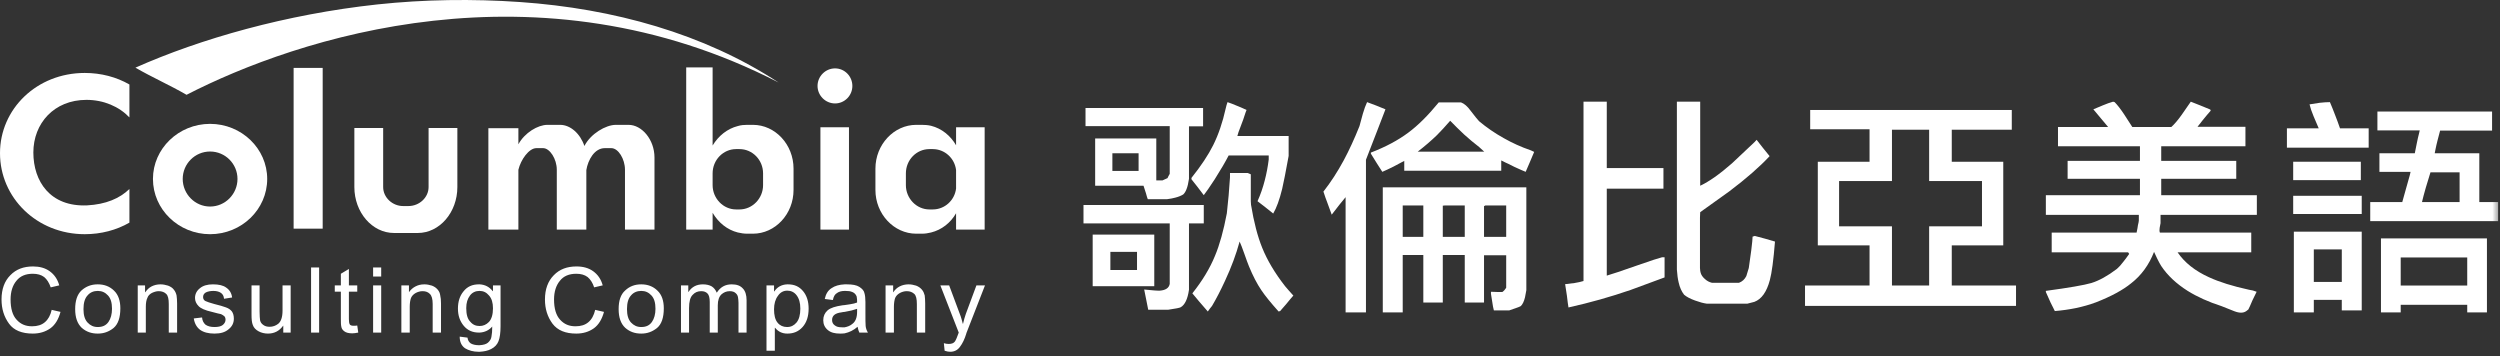 <svg width="491" height="70" viewBox="0 0 491 70" fill="none" xmlns="http://www.w3.org/2000/svg">
<rect x="0" y="0" width="491" height="70" fill="#333333" stroke="none"/>
<path fill-rule="evenodd" clip-rule="evenodd" d="M26.596 13.288C39.325 7.63 56.16 2.81 74.129 0.868C83.326 -0.113 92.803 -0.254 102.185 0.403C120.436 1.679 138.262 6.588 152.924 16.211C105.527 -8.233 58.285 7.482 36.637 18.62C33.386 16.732 29.85 15.18 26.596 13.288" fill="white"/>
<path fill-rule="evenodd" clip-rule="evenodd" d="M19.221 55.846V57.137H19.174C18.38 57.137 17.69 57.432 17.191 58.025C16.643 58.617 16.396 59.511 16.396 60.709C16.396 61.891 16.643 62.737 17.191 63.338C17.736 63.931 18.38 64.226 19.174 64.226H19.221V65.516H19.174C17.982 65.516 16.942 65.172 16.049 64.379C15.21 63.582 14.764 62.39 14.764 60.709C14.764 59.071 15.164 57.831 16.005 57.042C16.895 56.246 17.937 55.846 19.174 55.846H19.221ZM11.885 61.253C11.497 62.689 10.851 63.781 9.906 64.473C8.914 65.172 7.772 65.516 6.436 65.516C4.308 65.516 2.72 64.878 1.782 63.582C0.796 62.241 0.3 60.654 0.3 58.82C0.3 56.788 0.885 55.203 2.028 54.058C3.167 52.871 4.655 52.33 6.489 52.33C7.772 52.33 8.868 52.626 9.757 53.268C10.652 53.915 11.291 54.802 11.639 56.046L9.961 56.438C9.656 55.547 9.215 54.855 8.671 54.408C8.068 53.962 7.33 53.767 6.436 53.767C5.048 53.767 3.962 54.209 3.22 55.155C2.471 56.046 2.078 57.286 2.078 58.82C2.078 60.606 2.471 61.942 3.265 62.792C4.055 63.678 5.048 64.083 6.29 64.083C7.33 64.083 8.175 63.831 8.815 63.28C9.457 62.737 9.906 61.942 10.152 60.855L11.885 61.253ZM86.613 65.318H84.978V59.715C84.978 58.72 84.784 58.078 84.431 57.733C84.089 57.384 83.644 57.185 82.999 57.185C82.502 57.185 82.055 57.331 81.656 57.535C81.218 57.786 80.913 58.078 80.719 58.521C80.574 58.925 80.472 59.511 80.472 60.262V65.318H78.828V56.046H80.319V57.384C80.664 56.886 81.122 56.495 81.618 56.246C82.109 55.993 82.658 55.846 83.338 55.846C83.837 55.846 84.336 55.94 84.83 56.096C85.328 56.29 85.671 56.539 85.966 56.886C86.27 57.236 86.418 57.632 86.462 58.025C86.564 58.427 86.613 58.969 86.613 59.617V65.318ZM73.278 54.31H74.867V52.529H73.278V54.31ZM73.278 65.318H74.867V56.046H73.278V65.318ZM70.361 65.318C69.916 65.415 69.474 65.469 69.173 65.469C68.48 65.469 67.933 65.318 67.631 65.071C67.286 64.824 67.092 64.525 67.039 64.18C66.946 63.781 66.946 63.28 66.946 62.588V57.286H65.75V56.046H66.946V53.767L68.523 52.823V56.046H70.165V57.286H68.523V62.689C68.523 63.132 68.575 63.479 68.679 63.678C68.77 63.876 69.028 63.979 69.422 63.979C69.669 63.979 69.916 63.979 70.165 63.931L70.361 65.318ZM61.094 65.318H62.675V52.529H61.094V65.318ZM57.084 65.318H55.636V63.979H55.6C54.847 65.021 53.86 65.516 52.624 65.516C51.976 65.516 51.327 65.365 50.79 65.071C50.241 64.77 49.841 64.379 49.654 63.831C49.45 63.338 49.4 62.639 49.4 61.801V56.046H50.982V61.203C50.982 61.994 51.039 62.588 51.085 62.933C51.191 63.338 51.379 63.582 51.73 63.831C52.072 64.083 52.472 64.18 52.972 64.18C53.561 64.18 54.157 63.979 54.654 63.582C55.193 63.132 55.49 62.292 55.49 61.001V56.046H57.084V65.318ZM44 58.679C43.948 58.124 43.749 57.786 43.408 57.535C43.058 57.286 42.557 57.137 41.916 57.137C41.321 57.137 40.832 57.236 40.43 57.432C40.085 57.632 39.885 57.929 39.885 58.329C39.885 58.679 40.037 58.969 40.334 59.12C40.631 59.273 41.227 59.464 42.115 59.715C43.106 59.96 43.849 60.168 44.348 60.362C44.892 60.551 45.24 60.803 45.534 61.154C45.789 61.499 45.929 61.994 45.929 62.588C45.929 63.433 45.585 64.13 44.892 64.672C44.197 65.27 43.308 65.516 42.115 65.516C40.926 65.516 39.988 65.27 39.288 64.77C38.646 64.282 38.206 63.534 38.059 62.541L39.684 62.349C39.732 62.986 39.988 63.433 40.374 63.781C40.832 64.083 41.374 64.226 42.115 64.226C42.809 64.226 43.358 64.13 43.749 63.831C44.102 63.534 44.295 63.185 44.295 62.792C44.295 62.487 44.197 62.241 44.046 62.095C43.849 61.942 43.65 61.801 43.408 61.695C43.106 61.648 42.557 61.499 41.616 61.253C40.285 60.956 39.384 60.551 38.996 60.111C38.545 59.666 38.301 59.12 38.301 58.521C38.301 57.733 38.646 57.084 39.288 56.589C39.885 56.096 40.727 55.846 41.82 55.846C42.963 55.846 43.849 56.046 44.441 56.495C45.091 56.938 45.487 57.582 45.585 58.427L44 58.679ZM34.783 65.318H33.146V59.715C33.146 58.72 33.002 58.078 32.65 57.733C32.303 57.384 31.806 57.185 31.164 57.185C30.716 57.185 30.273 57.331 29.826 57.535C29.379 57.786 29.084 58.078 28.938 58.521C28.738 58.925 28.641 59.511 28.641 60.262V65.318H27.052V56.046H28.487V57.384H28.535C28.888 56.886 29.282 56.495 29.779 56.246C30.273 55.993 30.866 55.846 31.511 55.846C32.007 55.846 32.498 55.94 33.002 56.096C33.496 56.29 33.896 56.539 34.138 56.886C34.44 57.236 34.582 57.632 34.678 58.025C34.728 58.427 34.783 58.969 34.783 59.617V65.318ZM19.221 65.516V64.226C20.115 64.226 20.806 63.931 21.304 63.228C21.752 62.588 21.997 61.695 21.997 60.654C21.997 59.464 21.752 58.617 21.204 58.025C20.659 57.432 20.015 57.137 19.221 57.137V55.846C20.465 55.846 21.551 56.246 22.397 57.084C23.238 57.884 23.636 59.071 23.636 60.551C23.636 62.39 23.188 63.678 22.296 64.427C21.357 65.172 20.36 65.516 19.221 65.516V65.516ZM94.196 67.798V69.088H93.997C92.961 69.088 92.067 68.84 91.329 68.397C90.63 67.898 90.285 67.152 90.285 66.113L91.818 66.311C91.866 66.809 92.11 67.204 92.463 67.449C92.813 67.649 93.352 67.798 93.997 67.798H94.196ZM94.196 55.846V57.137H94.148C93.408 57.137 92.763 57.432 92.314 58.025C91.818 58.679 91.571 59.464 91.571 60.51C91.571 61.751 91.818 62.639 92.365 63.185C92.856 63.781 93.451 64.027 94.196 64.027V65.318H94.049C92.813 65.318 91.818 64.878 91.072 63.979C90.333 63.086 89.939 61.994 89.939 60.606C89.939 59.273 90.285 58.124 91.023 57.236C91.765 56.29 92.763 55.846 94.049 55.846H94.196ZM118.625 61.253C118.232 62.689 117.587 63.781 116.642 64.473C115.655 65.172 114.515 65.516 113.18 65.516C111.042 65.516 109.51 64.878 108.52 63.582C107.524 62.241 107.029 60.654 107.029 58.82C107.029 56.788 107.627 55.203 108.76 54.058C109.903 52.871 111.389 52.33 113.225 52.33C114.515 52.33 115.603 52.626 116.499 53.268C117.388 53.915 118.036 54.802 118.375 56.046L116.691 56.438C116.401 55.547 115.947 54.855 115.406 54.408C114.809 53.962 114.071 53.767 113.18 53.767C111.784 53.767 110.694 54.209 109.958 55.155C109.215 56.046 108.813 57.286 108.813 58.82C108.813 60.606 109.215 61.942 110.006 62.792C110.8 63.678 111.784 64.083 113.033 64.083C114.071 64.083 114.913 63.831 115.555 63.28C116.204 62.737 116.642 61.942 116.897 60.855L118.625 61.253ZM94.196 69.088V67.798C94.939 67.75 95.485 67.6 95.835 67.3C96.225 66.955 96.477 66.561 96.528 66.064C96.624 65.619 96.674 64.973 96.674 64.13C96.032 64.878 95.186 65.27 94.196 65.318V64.027C94.888 64.027 95.485 63.781 96.032 63.228C96.528 62.689 96.82 61.801 96.82 60.551C96.82 59.464 96.575 58.617 96.032 58.025C95.535 57.432 94.939 57.137 94.196 57.137V55.846C95.238 55.895 96.129 56.343 96.774 57.185H96.82V56.046H98.308V64.083C98.308 65.365 98.163 66.361 97.908 67.005C97.664 67.649 97.168 68.191 96.477 68.538C95.835 68.885 95.088 69.035 94.196 69.088V69.088ZM125.961 55.846V57.137H125.915C125.127 57.137 124.422 57.432 123.929 58.025C123.385 58.617 123.14 59.511 123.14 60.709C123.14 61.891 123.385 62.737 123.929 63.338C124.48 63.931 125.127 64.226 125.915 64.226H125.961V65.516H125.915C124.716 65.516 123.682 65.172 122.792 64.379C121.944 63.582 121.5 62.39 121.5 60.709C121.5 59.071 121.891 57.831 122.792 57.042C123.634 56.246 124.674 55.846 125.915 55.846H125.961ZM146.629 65.318H145.041V59.464C145.041 59.071 144.988 58.679 144.942 58.372C144.892 58.078 144.743 57.786 144.492 57.582C144.247 57.331 143.85 57.185 143.31 57.185C142.66 57.185 142.122 57.432 141.674 57.831C141.222 58.282 140.974 58.969 140.974 59.96V65.318H139.392V59.316C139.392 58.475 139.24 57.929 138.944 57.632C138.644 57.331 138.251 57.185 137.709 57.185C137.009 57.185 136.468 57.432 136.02 57.929C135.573 58.372 135.329 59.22 135.329 60.51V65.318H133.745V56.046H135.179V57.331H135.224C135.866 56.343 136.808 55.846 138.049 55.846C138.749 55.846 139.342 55.993 139.782 56.246C140.233 56.539 140.538 56.938 140.777 57.486C141.472 56.395 142.409 55.846 143.704 55.846C144.691 55.846 145.386 56.096 145.881 56.642C146.375 57.137 146.629 57.929 146.629 58.969V65.318ZM125.961 65.516V64.226C126.853 64.226 127.545 63.931 128.039 63.228C128.49 62.588 128.734 61.695 128.734 60.654C128.734 59.464 128.49 58.617 127.94 58.025C127.396 57.432 126.757 57.137 125.961 57.137V55.846C127.2 55.846 128.285 56.246 129.129 57.084C129.977 57.884 130.371 59.071 130.371 60.551C130.371 62.39 129.93 63.678 129.031 64.427C128.086 65.172 127.102 65.516 125.961 65.516V65.516ZM154.603 55.846V57.084C153.862 57.084 153.22 57.432 152.77 58.124C152.279 58.775 152.021 59.666 152.021 60.752C152.021 61.891 152.23 62.792 152.725 63.385C153.165 63.931 153.808 64.226 154.548 64.226H154.603V65.516C153.613 65.516 152.82 65.119 152.23 64.379H152.176V68.885H150.539V56.046H152.021V57.236H152.079C152.619 56.395 153.46 55.895 154.603 55.846V55.846ZM154.603 65.516V64.226C155.343 64.226 155.941 63.931 156.442 63.338C156.932 62.737 157.185 61.847 157.185 60.606C157.185 59.464 156.932 58.617 156.442 57.98C155.996 57.384 155.343 57.084 154.654 57.084H154.603V55.846H154.754C156.048 55.846 156.981 56.29 157.728 57.185C158.467 58.078 158.814 59.22 158.814 60.606C158.814 62.143 158.416 63.338 157.631 64.226C156.829 65.119 155.847 65.516 154.654 65.516H154.603ZM165.894 59.916V61.253C165.709 61.253 165.458 61.305 165.256 61.348C164.022 61.499 163.42 61.994 163.42 62.842C163.42 63.28 163.576 63.63 163.917 63.876C164.274 64.18 164.714 64.282 165.35 64.282H165.894V65.469C165.556 65.516 165.256 65.516 164.957 65.516C163.969 65.516 163.169 65.318 162.586 64.824C161.985 64.327 161.687 63.678 161.687 62.887C161.687 62.095 161.985 61.451 162.536 60.956C163.13 60.455 164.073 60.168 165.458 59.96L165.894 59.916ZM165.894 55.846V57.137C165.256 57.137 164.762 57.286 164.415 57.535C163.969 57.786 163.718 58.227 163.576 58.925L161.985 58.72C162.179 57.786 162.586 57.042 163.324 56.589C163.969 56.143 164.816 55.895 165.894 55.846V55.846ZM193.453 56.046L189.784 65.469V65.516C189.446 66.605 189.046 67.449 188.549 68.097C188.096 68.744 187.456 69.088 186.613 69.088C186.316 69.088 185.968 69.035 185.525 68.885L185.374 67.401C185.673 67.499 186.021 67.552 186.316 67.552C186.912 67.552 187.305 67.401 187.555 67.053C187.753 66.757 188.003 66.16 188.297 65.318L184.684 56.046H186.413L188.687 62.143C188.794 62.487 188.949 62.986 189.095 63.582H189.141C189.29 62.887 189.493 62.241 189.69 61.648L191.771 56.046H193.453ZM181.707 65.318H180.072V59.715C180.072 58.72 179.924 58.078 179.578 57.733C179.176 57.384 178.738 57.185 178.088 57.185C177.589 57.185 177.15 57.331 176.75 57.535C176.307 57.786 176.008 58.078 175.808 58.521C175.668 58.925 175.564 59.511 175.564 60.262V65.318H173.925V56.046H175.416V57.384H175.459C175.761 56.886 176.211 56.495 176.705 56.246C177.199 55.993 177.793 55.846 178.437 55.846C178.929 55.846 179.432 55.94 179.924 56.096C180.417 56.29 180.765 56.539 181.064 56.886C181.367 57.236 181.507 57.632 181.613 58.025C181.658 58.427 181.707 58.969 181.707 59.617V65.318ZM165.894 65.469V64.282C166.445 64.18 166.994 63.979 167.44 63.582C168.029 63.132 168.333 62.349 168.333 61.253V60.654C167.634 60.901 166.842 61.101 165.894 61.253V59.916L166.941 59.761C167.533 59.666 167.984 59.564 168.333 59.414C168.333 58.969 168.333 58.617 168.276 58.427C168.276 58.227 168.177 58.025 168.029 57.831C167.881 57.632 167.634 57.432 167.339 57.331C166.994 57.185 166.593 57.137 166.047 57.137H165.894V55.846H166.299C167.44 55.846 168.23 55.993 168.775 56.343C169.316 56.69 169.673 57.084 169.766 57.535C169.908 57.98 169.97 58.617 169.97 59.316V61.451C169.97 62.737 169.97 63.582 170.013 64.027C170.057 64.473 170.213 64.921 170.461 65.318H168.775C168.629 65.021 168.53 64.672 168.429 64.18C167.634 64.878 166.793 65.27 165.894 65.469V65.469Z" fill="white"/>
<path fill-rule="evenodd" clip-rule="evenodd" d="M16.644 14.327C19.855 14.327 22.87 15.129 25.418 16.593V23.06C23.389 20.932 20.372 19.614 16.979 19.614C10.611 19.614 6.551 24.24 6.551 29.948C6.551 35.613 9.855 40.659 17.115 40.334C20.79 40.143 23.527 38.959 25.418 37.12V43.725C22.87 45.195 19.855 45.995 16.644 45.995C7.216 45.995 0 38.822 0 30.087C0 21.402 7.216 14.327 16.644 14.327" fill="white"/>
<path fill-rule="evenodd" clip-rule="evenodd" d="M41.259 24.327V24.327V29.758C38.294 29.758 35.885 32.168 35.885 35.142C35.885 38.11 38.294 40.565 41.259 40.565V45.996C35.081 45.996 30.039 41.134 30.039 35.142C30.039 29.192 35.081 24.327 41.259 24.327V24.327ZM41.259 24.327C47.444 24.327 52.478 29.192 52.478 35.142C52.478 41.134 47.444 45.996 41.259 45.996V40.565C44.231 40.565 46.643 38.11 46.643 35.142C46.643 32.168 44.231 29.758 41.259 29.758V24.327Z" fill="white"/>
<mask id="mask0" mask-type="alpha" maskUnits="userSpaceOnUse" x="0" y="0" width="491" height="70">
<path fill-rule="evenodd" clip-rule="evenodd" d="M0 69.088H490.633V0H0V69.088Z" fill="white"/>
</mask>
<g mask="url(#mask0)">
<path fill-rule="evenodd" clip-rule="evenodd" d="M57.667 44.907H63.374V13.337H57.667V44.907Z" fill="white"/>
<path fill-rule="evenodd" clip-rule="evenodd" d="M89.826 25.134V36.743C89.826 41.701 86.343 45.759 82.049 45.759H77.386C73.089 45.759 69.596 41.701 69.596 36.743V25.134H75.253V36.743C75.253 38.768 77.053 40.468 79.173 40.468H80.214C82.375 40.468 84.173 38.768 84.173 36.743V25.134H89.826Z" fill="white"/>
<path fill-rule="evenodd" clip-rule="evenodd" d="M95.917 25.178H101.812V28.338C103.033 26.081 105.625 24.52 107.514 24.52H110.015C112.039 24.52 113.976 26.267 114.775 28.673C115.999 26.267 118.971 24.52 120.955 24.52H123.453C126.047 24.52 128.541 27.404 128.541 30.936V45.094H122.746V33.346C122.746 31.218 121.429 29.095 120.061 29.095H118.786C116.754 29.095 115.48 31.41 115.158 33.396V45.094H114.775H114.545H109.355V33.346C109.355 31.218 107.988 29.095 106.663 29.095H105.348C103.883 29.095 102.278 31.364 101.812 33.346V45.094H101.336H101.104H95.917V25.178Z" fill="white"/>
<path fill-rule="evenodd" clip-rule="evenodd" d="M161.13 45.095H166.738V24.994H161.13V45.095Z" fill="white"/>
<path fill-rule="evenodd" clip-rule="evenodd" d="M164.003 13.431V13.431C165.889 13.431 167.405 14.986 167.405 16.877C167.405 18.761 165.889 20.316 164.003 20.316C162.122 20.316 160.565 18.761 160.565 16.877C160.565 14.986 162.122 13.431 164.003 13.431" fill="white"/>
<path fill-rule="evenodd" clip-rule="evenodd" d="M134.771 13.241H139.957V28.58C141.09 26.692 142.833 25.28 144.908 24.755V29.283H144.576C142.037 29.283 139.957 31.41 139.957 34.052V36.366C139.957 38.959 142.037 41.135 144.576 41.135H144.908V45.659C142.833 45.141 141.09 43.724 139.957 41.79V45.093H134.771V13.241ZM144.908 24.755C145.53 24.566 146.132 24.52 146.754 24.52H147.875C152.264 24.52 155.851 28.392 155.851 33.114V37.315C155.851 42.029 152.264 45.898 147.875 45.898H146.754C146.132 45.898 145.53 45.805 144.908 45.659V41.135H145.239C147.784 41.135 149.867 38.959 149.867 36.366V34.052C149.867 31.41 147.784 29.283 145.239 29.283H144.908V24.755Z" fill="white"/>
<path fill-rule="evenodd" clip-rule="evenodd" d="M181.078 24.52H179.945C175.563 24.52 171.934 28.392 171.934 33.114V37.315C171.934 42.029 175.563 45.898 179.945 45.898H181.078C181.686 45.898 182.252 45.805 182.867 45.659V41.134H182.537C179.988 41.134 177.916 38.958 177.916 36.366V34.052C177.916 31.41 179.988 29.283 182.537 29.283H182.867V24.707C182.252 24.566 181.686 24.52 181.078 24.52V24.52ZM182.867 45.659C184.94 45.141 186.685 43.78 187.773 41.885V45.095H193.386V24.993H187.773V28.533C186.685 26.642 184.94 25.228 182.867 24.707V29.283H183.192C185.556 29.283 187.491 31.082 187.773 33.396V37.028C187.491 39.34 185.556 41.134 183.192 41.134H182.867V45.659Z" fill="white"/>
<path fill-rule="evenodd" clip-rule="evenodd" d="M241.57 33.971H245.045L245.658 34.235V39.518L245.701 40.222C246.26 43.627 246.993 46.447 247.901 48.674C248.899 51.141 250.392 53.65 252.39 56.206C252.565 56.409 252.825 56.712 253.183 57.127L254.016 58.052C253.722 58.374 253.251 58.932 252.609 59.728C251.994 60.457 251.601 60.91 251.42 61.091L251.117 61.178C249.586 59.474 248.456 58.077 247.728 56.993C246.874 55.733 246.068 54.178 245.307 52.329C245.099 51.833 244.794 50.994 244.381 49.819C244.003 48.734 243.691 47.942 243.461 47.441C242.782 49.935 241.832 52.503 240.596 55.147C239.749 56.993 238.9 58.638 238.046 60.079C237.757 60.427 237.477 60.796 237.213 61.178C236.71 60.62 236.14 59.961 235.498 59.196C235.261 58.932 234.823 58.404 234.178 57.611C236.14 55.147 237.623 52.696 238.618 50.259C239.53 48.09 240.309 45.301 240.951 41.897C241.124 40.222 241.243 39.05 241.306 38.375C241.421 37.05 241.507 35.878 241.57 34.851V33.971ZM241.086 20.059C241.696 20.268 242.346 20.515 243.02 20.809C243.812 21.131 244.413 21.396 244.822 21.601C244.794 21.601 244.575 22.235 244.164 23.494C243.783 24.55 243.474 25.373 243.24 25.958L243.02 26.706H253.089V30.623C252.536 33.678 252.109 35.835 251.817 37.097C251.289 39.241 250.702 40.855 250.057 41.938C249.559 41.558 249.045 41.147 248.519 40.707C248.077 40.357 247.567 39.958 246.977 39.518C247.567 38.2 248.035 36.849 248.387 35.47C248.733 34.145 249 32.766 249.176 31.329V30.539H241.306C240.656 31.799 239.749 33.354 238.576 35.205C237.581 36.732 236.86 37.772 236.42 38.33C236.128 37.948 235.705 37.389 235.146 36.655C234.645 36.011 234.266 35.528 234.002 35.205V34.939C235.878 32.592 237.301 30.451 238.269 28.514C239.294 26.459 240.119 24.052 240.731 21.29C240.819 20.88 240.936 20.472 241.086 20.059V20.059ZM218.471 33.576H223.619V30.097H218.471V33.576ZM218.078 53.033H223.311V49.467H218.078V53.033ZM214.602 56.206H226.699V46.078H214.602V56.206ZM213.195 21.206H236.287V24.812H233.516V35.115C233.402 35.94 233.241 36.614 233.035 37.142C232.858 37.611 232.637 37.965 232.372 38.2C231.932 38.461 231.421 38.667 230.834 38.813C230.424 38.932 229.88 39.034 229.204 39.122H225.425C225.336 38.916 225.218 38.537 225.072 37.976L224.588 36.481H215.089V27.194H227.096V35.425H228.326C228.593 35.311 228.912 35.161 229.298 34.984C229.413 34.72 229.562 34.443 229.734 34.145V24.771H213.195V21.206ZM212.797 40.267H236.42V43.879H233.516V56.907C233.256 58.726 232.712 59.871 231.892 60.341C231.716 60.457 230.905 60.62 229.471 60.826H225.508L225.115 58.842C224.969 58.052 224.837 57.388 224.717 56.862C226.419 57.039 227.442 57.111 227.801 57.083C228.945 56.993 229.585 56.555 229.734 55.763V43.879H212.797V40.267Z" fill="white"/>
<path fill-rule="evenodd" clip-rule="evenodd" d="M291.462 40.487V46.519H295.817V40.356H291.722L291.462 40.487ZM283.364 40.396V46.519H287.677V40.356H283.716L283.364 40.396ZM284.817 23.716C283.879 24.802 283.013 25.738 282.223 26.533C281.135 27.589 279.876 28.674 278.438 29.791H291.505C291.092 29.434 290.757 29.131 290.49 28.865C289.493 28.102 288.513 27.278 287.544 26.402C286.604 25.517 285.696 24.624 284.817 23.716V23.716ZM275.493 46.519H279.54V40.356H275.493V46.519ZM271.579 36.789H299.773V56.993C299.63 57.786 299.539 58.257 299.509 58.403C299.305 59.227 299.025 59.799 298.675 60.121C298.466 60.236 298.146 60.37 297.708 60.513L296.429 60.956H293.395C293.274 60.513 293.171 59.974 293.085 59.33L292.825 57.7V57.303C293.085 57.303 293.498 57.318 294.052 57.346H295.066C295.357 57.142 295.608 56.861 295.817 56.511V50.129H291.462V59.416H287.677V50.084H283.364V59.416H279.541V50.084H275.493V61.351H271.579V36.789ZM282.575 20.106H286.93C287.571 20.339 288.201 20.88 288.819 21.735C289.698 22.878 290.254 23.569 290.49 23.803C291.957 25.036 293.558 26.136 295.286 27.104C296.985 28.072 298.776 28.882 300.653 29.526L301.312 29.831C301.109 30.303 300.827 30.962 300.477 31.813C300.094 32.664 299.816 33.313 299.642 33.748C299.202 33.576 298.466 33.254 297.441 32.782C296.475 32.288 295.87 31.991 295.638 31.904L294.845 31.508V33.531H275.796V31.596C275.037 32.007 274.319 32.386 273.642 32.741C272.881 33.121 272.164 33.458 271.487 33.748C271.106 33.164 270.743 32.592 270.388 32.034C270.005 31.391 269.625 30.772 269.243 30.186V29.966C272.147 28.85 274.594 27.542 276.591 26.048C278.498 24.638 280.49 22.657 282.575 20.106V20.106ZM268.494 20.058C268.938 20.207 269.522 20.427 270.258 20.719C270.932 20.984 271.545 21.233 272.104 21.469C271.691 22.495 271.152 23.907 270.476 25.698C269.801 27.458 269.066 29.348 268.275 31.375V61.351H264.276V38.724C263.952 39.11 263.554 39.591 263.087 40.177C262.646 40.736 262.193 41.325 261.723 41.938L261.548 42.159C261.226 41.309 260.946 40.545 260.712 39.871C260.416 39.11 260.153 38.361 259.919 37.626C261.355 35.808 262.689 33.748 263.923 31.461C264.977 29.497 266.004 27.265 267.001 24.77L267.661 22.35C267.925 21.441 268.203 20.676 268.494 20.058V20.058Z" fill="white"/>
<path fill-rule="evenodd" clip-rule="evenodd" d="M329.34 19.971H329.693H333.919V36.48C335.674 35.658 337.759 34.19 340.16 32.08L344.604 27.895L345 27.459C345.294 27.836 345.703 28.367 346.234 29.039C346.849 29.774 347.285 30.319 347.552 30.667C345.615 32.754 342.978 35.056 339.636 37.581L333.919 41.674C333.886 42.001 333.874 42.366 333.874 42.774V43.878V51.404V52.637C333.901 53.107 333.946 53.415 334.004 53.56C334.12 54.003 334.4 54.413 334.84 54.795C335.249 55.176 335.72 55.424 336.249 55.545H341.525C342.172 55.309 342.653 54.868 342.978 54.222C343.033 54.076 343.2 53.548 343.462 52.637L343.947 49.16C344.119 47.752 344.21 46.856 344.21 46.474L344.65 46.341C345.121 46.461 345.778 46.635 346.632 46.869C347.48 47.108 348.141 47.295 348.607 47.442C348.314 51.082 347.979 53.606 347.597 55.014C346.98 57.333 345.97 58.755 344.564 59.284C344.065 59.402 343.608 59.519 343.2 59.636H335.191C334.546 59.547 333.783 59.344 332.906 59.02C331.937 58.669 331.217 58.285 330.75 57.875C330.252 57.231 329.902 56.44 329.693 55.498C329.519 54.795 329.401 53.943 329.34 52.946V19.971ZM311.001 19.971H315.57V33.003H326.701V37.051H315.57V54.132C316.512 53.868 318.564 53.18 321.73 52.066C324.253 51.184 325.822 50.67 326.441 50.524H326.922V54.484L320.238 56.951C316.335 58.298 312.275 59.444 308.049 60.385C307.961 59.885 307.86 59.123 307.744 58.098C307.599 57.097 307.48 56.337 307.392 55.809L309.238 55.586C309.943 55.47 310.532 55.337 311.001 55.191V19.971Z" fill="white"/>
<path fill-rule="evenodd" clip-rule="evenodd" d="M330.054 20.686V52.946C330.112 53.851 330.225 54.668 330.384 55.325C330.575 56.18 330.882 56.883 331.314 57.44C331.616 57.689 332.27 58.029 333.149 58.347C333.971 58.65 334.688 58.846 335.29 58.927L343.099 58.922C343.49 58.811 343.926 58.701 344.397 58.59C345.479 58.175 346.354 56.9 346.908 54.832C347.255 53.539 347.573 51.228 347.849 47.96C347.457 47.846 346.988 47.713 346.436 47.559C345.822 47.388 345.301 47.248 344.886 47.14C344.847 47.628 344.765 48.324 344.654 49.25L344.172 52.736C343.871 53.783 343.704 54.332 343.641 54.483C343.208 55.356 342.586 55.917 341.772 56.215L341.525 56.258H336.249C335.446 56.097 334.862 55.786 334.356 55.32C333.825 54.86 333.466 54.324 333.313 53.745C333.278 53.677 333.2 53.406 333.164 52.679L333.16 42.775C333.16 42.339 333.174 41.952 333.204 41.608L333.238 41.286L339.218 36.999C342.273 34.693 344.759 32.55 346.615 30.623C346.371 30.32 346.062 29.946 345.688 29.498C345.406 29.141 345.155 28.824 344.946 28.552L340.652 32.599C338.149 34.798 336.051 36.273 334.22 37.127L333.2 37.601V20.686H330.054ZM308.216 56.429C308.282 56.862 308.358 57.385 308.449 57.994C308.517 58.6 308.58 59.104 308.642 59.519C312.556 58.62 316.371 57.528 320.003 56.276L326.208 53.987V51.312C325.71 51.469 324.493 51.858 321.968 52.741C318.751 53.871 316.722 54.551 315.767 54.82L314.856 55.076V36.34H325.987V33.717H314.856V20.686H311.713V55.717L311.209 55.874C310.702 56.032 310.078 56.172 309.357 56.293L308.216 56.429Z" fill="white"/>
<path fill-rule="evenodd" clip-rule="evenodd" d="M371.58 25.476V35.556H361.197V44.451H371.58V56.072H378.884V44.451H389.262V35.556H378.884V25.476H371.58ZM355.521 21.6H395.113V25.476H383.326V31.77H393.441V48.192H383.326V56.072H395.946V60.078H354.506V56.072H367.179V48.192H357.016V31.77H367.179V25.388H355.521V21.6Z" fill="white"/>
<path fill-rule="evenodd" clip-rule="evenodd" d="M415.007 19.971L415.315 20.059C415.843 20.589 416.462 21.384 417.166 22.436L418.787 24.946H426.444C427.06 24.392 427.733 23.6 428.468 22.571C429.612 20.898 430.214 20.033 430.272 19.971L432.163 20.718C432.923 21.044 433.571 21.309 434.1 21.513L434.185 21.734C433.714 22.262 433.175 22.909 432.556 23.673C432.06 24.314 431.737 24.729 431.591 24.904H441.005V28.732H424.464V31.595H439.2V35.116H424.464V38.331H443.246V42.205H424.33V43.833L424.156 44.758C424.096 45.139 424.109 45.447 424.202 45.681H442.146V49.556H427.675C429.057 51.58 431.107 53.209 433.833 54.444C435.857 55.382 438.481 56.206 441.71 56.908C442.204 56.966 442.705 57.097 443.203 57.303C443.057 57.568 442.776 58.139 442.367 59.02C441.987 59.93 441.72 60.514 441.577 60.78L441.181 61.09C440.622 61.5 439.844 61.515 438.849 61.133L436.298 60.121C433.747 59.299 431.533 58.298 429.654 57.128C427.425 55.718 425.691 54.089 424.464 52.24C424.258 51.918 423.995 51.435 423.673 50.788L423.056 49.468C422.061 52.021 420.566 54.076 418.568 55.63C416.957 56.951 414.654 58.201 411.663 59.372C410.401 59.84 409.069 60.222 407.663 60.514C406.367 60.78 405.006 60.971 403.569 61.09C403.364 60.707 403.088 60.149 402.732 59.417C402.558 59.007 402.251 58.318 401.806 57.347V57.128C406.356 56.513 409.335 55.998 410.739 55.586C412.267 55.117 413.936 54.192 415.755 52.814C416.165 52.461 416.591 51.993 417.029 51.404C417.322 51.053 417.702 50.539 418.171 49.863L417.956 49.556H402.952V45.681H419.628C419.775 45.008 419.86 44.522 419.89 44.23C420.009 43.762 420.066 43.451 420.066 43.307V42.205H401.806V38.331H420.286V35.116H406.079V31.595H420.286V28.732H404.19V24.946H414.04C413.717 24.536 413.259 23.997 412.677 23.319L411.133 21.469C411.897 21.147 412.531 20.881 413.027 20.677C413.73 20.381 414.393 20.147 415.007 19.971" fill="white"/>
<path fill-rule="evenodd" clip-rule="evenodd" d="M422.995 47.652L424.319 50.485C424.619 51.088 424.874 51.554 425.065 51.861C426.229 53.604 427.903 55.178 430.036 56.525C431.857 57.657 434.036 58.642 436.519 59.442L439.112 60.467C439.84 60.749 440.402 60.769 440.759 60.514L441.016 60.311C441.165 60.019 441.395 59.496 441.712 58.745C441.898 58.336 442.057 57.998 442.193 57.72C442.007 57.675 441.815 57.639 441.624 57.616C438.304 56.895 435.607 56.052 433.534 55.09C430.703 53.813 428.532 52.084 427.084 49.959L426.327 48.844H441.434V46.395H423.71L423.534 45.934C423.402 45.584 423.373 45.162 423.45 44.648L423.632 43.7L423.619 41.489H442.532V39.044H423.75V34.403H438.486V32.307H423.75V28.019H440.291V25.619H430.077L431.043 24.449C431.184 24.276 431.502 23.87 431.995 23.233C432.399 22.735 432.769 22.285 433.108 21.89C432.741 21.737 432.331 21.564 431.885 21.377L430.524 20.841C430.281 21.188 429.839 21.83 429.056 22.974C428.284 24.052 427.57 24.889 426.919 25.477L426.715 25.661H418.399L416.563 22.826C415.961 21.923 415.424 21.219 414.966 20.728C414.449 20.887 413.89 21.09 413.303 21.337C413.011 21.455 412.679 21.594 412.301 21.752L413.225 22.861C413.808 23.538 414.271 24.087 414.6 24.502L415.513 25.661H404.899V28.019H421V32.307H406.791V34.403H421V39.044H402.522V41.489H420.778V43.306C420.778 43.447 420.756 43.705 420.584 44.402C420.57 44.613 420.476 45.127 420.325 45.834L420.201 46.395H403.666V48.844H418.325L419.043 49.858L418.759 50.271C418.277 50.968 417.882 51.499 417.577 51.861C417.141 52.454 416.678 52.965 416.22 53.355C414.316 54.802 412.553 55.775 410.952 56.271C409.577 56.67 406.899 57.144 402.764 57.72C403.049 58.349 403.255 58.821 403.391 59.135C403.617 59.603 403.816 60.008 403.98 60.338C405.227 60.218 406.415 60.041 407.519 59.815C408.869 59.535 410.183 59.159 411.417 58.701C414.316 57.566 416.572 56.343 418.119 55.076C420.015 53.599 421.446 51.626 422.393 49.209L422.995 47.652Z" fill="white"/>
<path fill-rule="evenodd" clip-rule="evenodd" d="M477.346 33.842L476.422 36.876C476.104 37.991 475.85 38.932 475.676 39.692H483.065V33.842H477.346ZM471.498 56.072H484.564V50.568H471.498V56.072ZM467.622 46.825H488.435V61.352H484.564V59.858H471.498V61.352H467.622V46.825ZM466.923 21.909H489.443V25.652H479.237C479.003 26.472 478.84 27.089 478.752 27.499C478.578 28.173 478.432 28.806 478.318 29.393L478.18 30.097H486.937V39.692H490.633V43.435H465.514V39.692H471.803C472.037 38.874 472.291 37.976 472.553 37.01C472.757 36.218 473.009 35.334 473.297 34.366L473.435 33.749H467.318V30.097H474.268C474.501 28.925 474.636 28.265 474.664 28.117C474.81 27.381 474.956 26.738 475.104 26.18L475.235 25.607H466.923V21.909ZM454.433 55.368H459.928V48.983H454.433V55.368ZM450.512 45.502H463.843V60.956H459.926V58.888H454.433V61.352H450.512V45.502ZM450.381 42.026H463.843V38.461H450.381V42.026ZM450.381 35.38H463.668V31.77H450.381V35.38ZM457.597 20.058C457.949 20.88 458.284 21.718 458.606 22.571C458.932 23.393 459.256 24.273 459.579 25.21H465.207V28.998H449.15V25.21H455.398C455.398 25.182 455.061 24.392 454.385 22.832C454.003 21.922 453.743 21.147 453.594 20.5L455.571 20.191C456.333 20.107 457.009 20.058 457.597 20.058V20.058Z" fill="white"/>
</g>
</svg>
